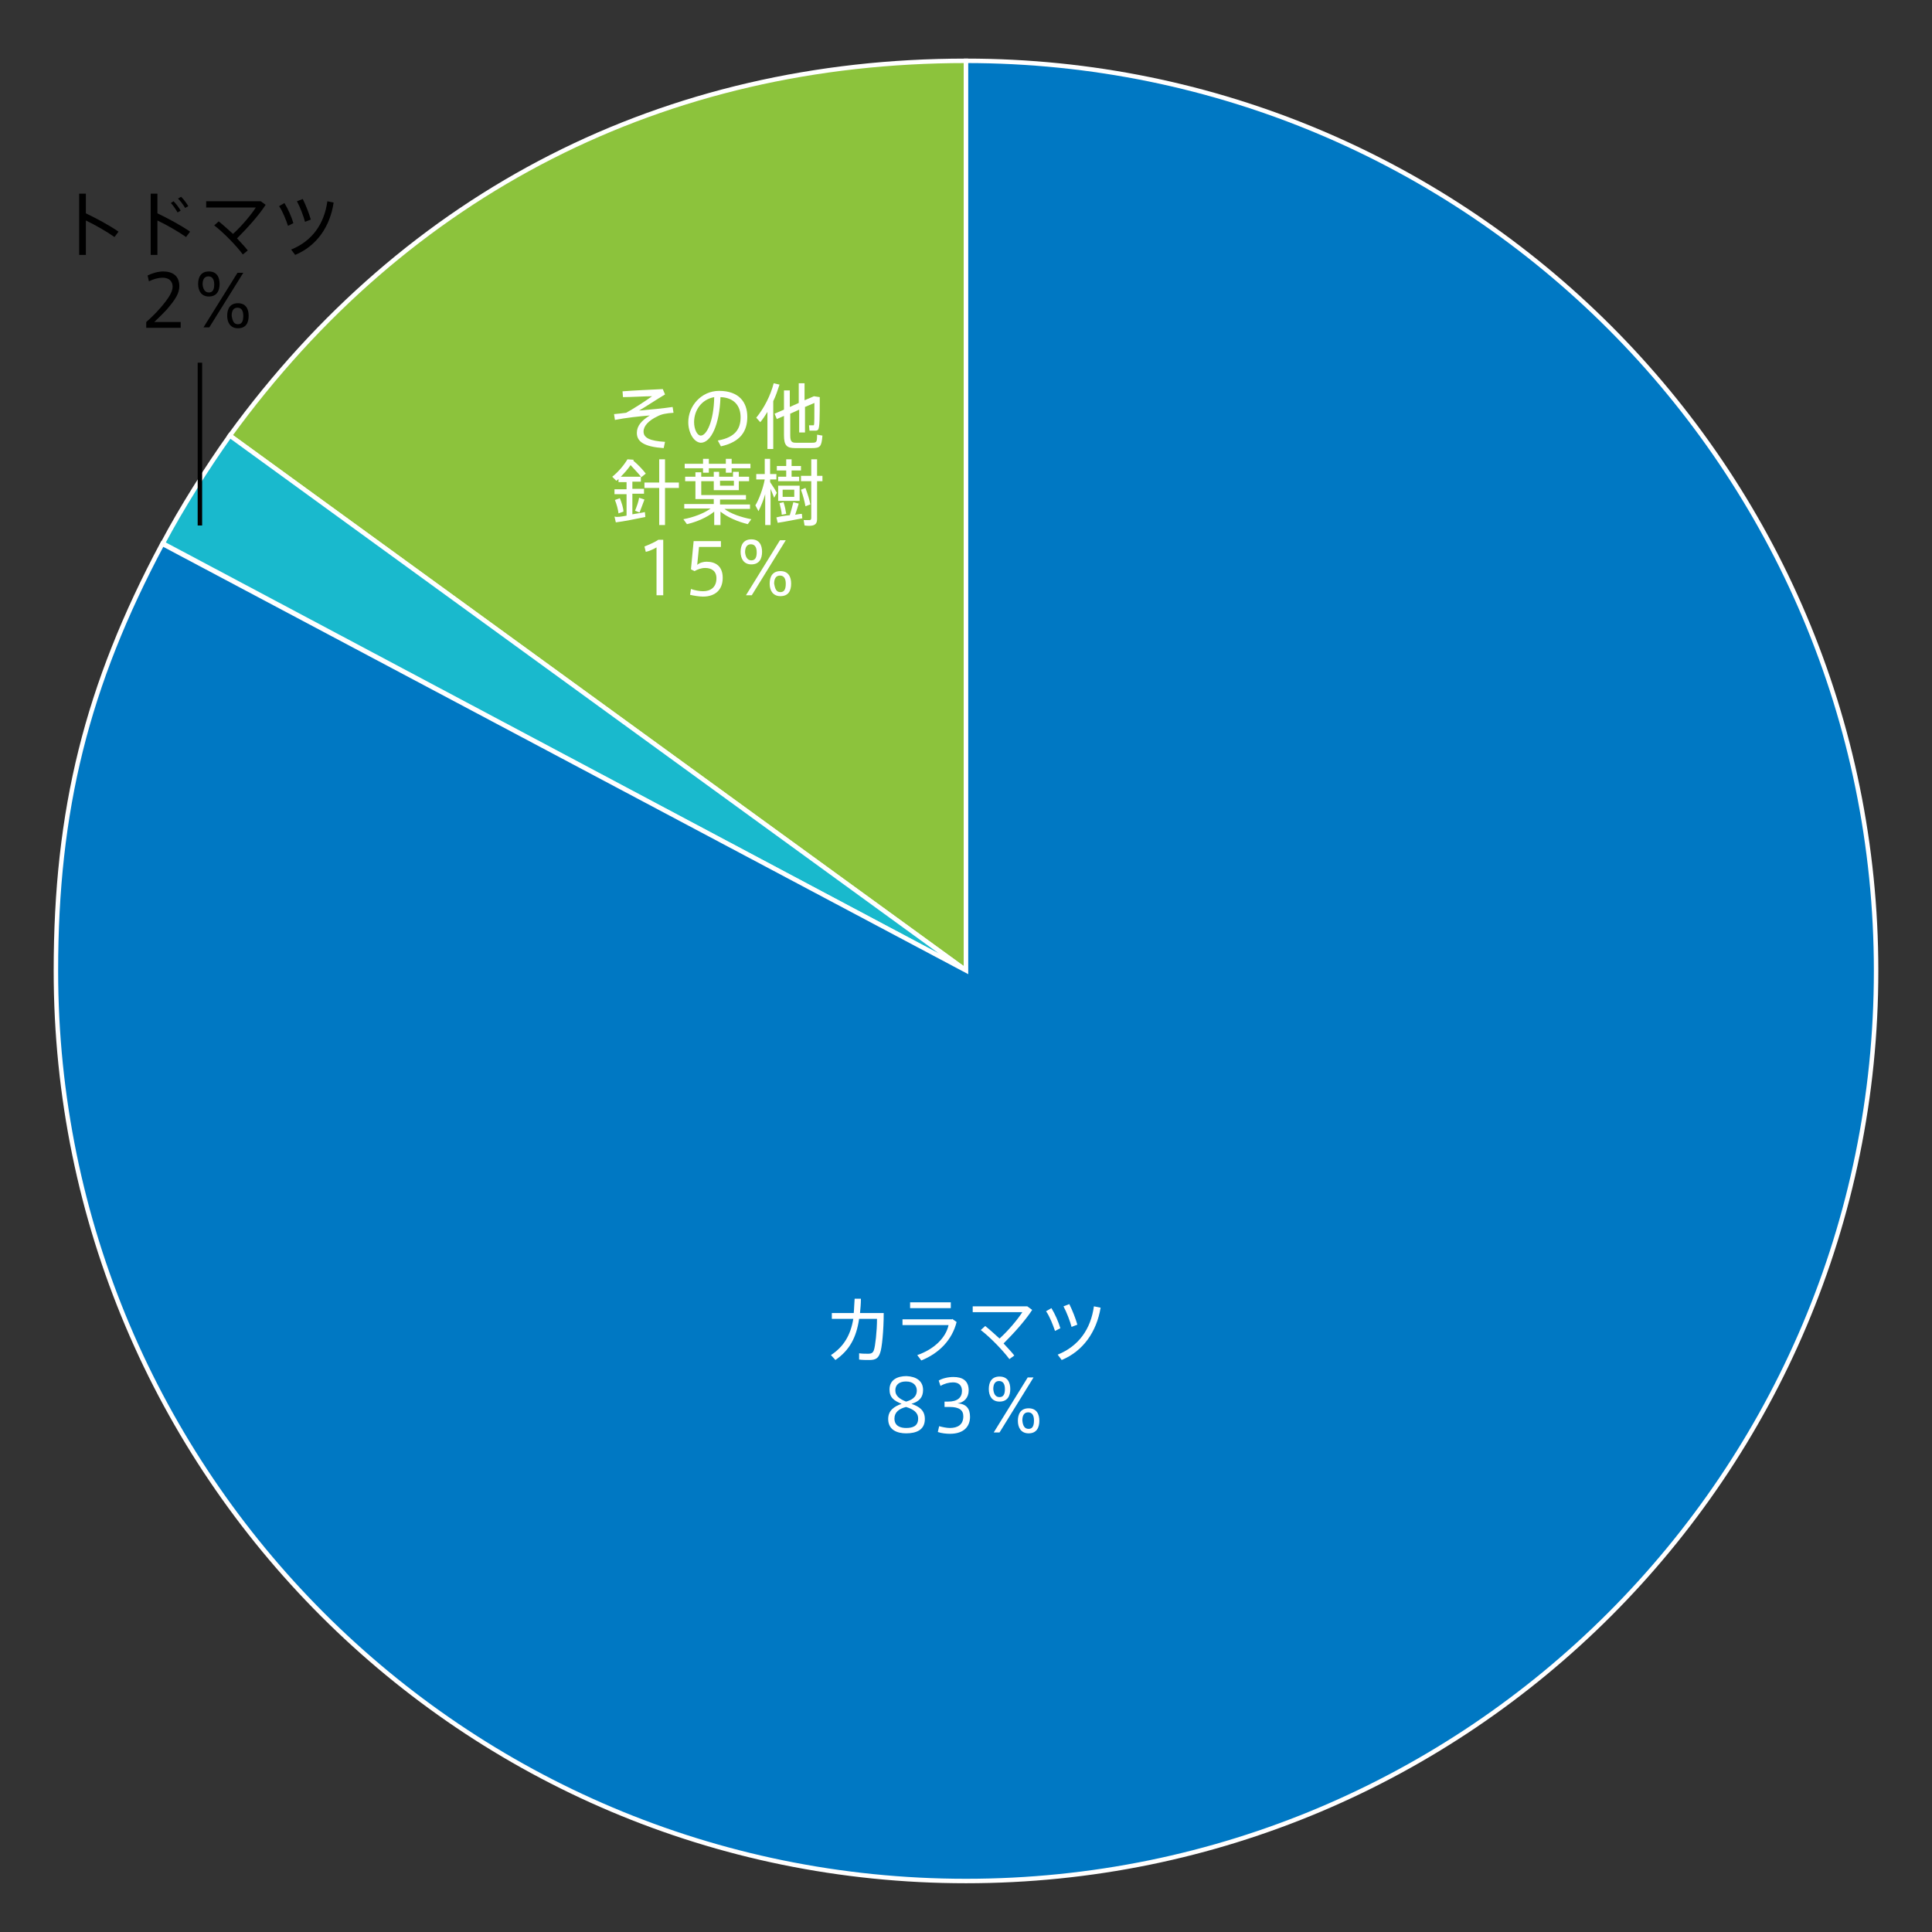 <?xml version="1.0" encoding="utf-8"?>
<!-- Generator: Adobe Illustrator 19.1.0, SVG Export Plug-In . SVG Version: 6.00 Build 0)  -->
<svg version="1.1" id="graph" xmlns="http://www.w3.org/2000/svg" xmlns:xlink="http://www.w3.org/1999/xlink" x="0px" y="0px"
	 width="432px" height="432px" viewBox="0 0 432 432" style="enable-background:new 0 0 432 432;" xml:space="preserve">
<rect x="0" y="0" width="432" height="432" fill="#333333" stroke="none"/>
<g>
	<g>
		<g>
			<g>
				<path style="fill:#8CC33C;stroke:#FFFFFF;stroke-width:0.998;stroke-miterlimit:10;" d="M216,217L51.4,97.4
					C91,42.9,148.6,13.6,216,13.6V217z"/>
			</g>
		</g>
		<g>
			<g>
				<path style="fill:#19B9CD;stroke:#FFFFFF;stroke-width:0.998;stroke-miterlimit:10;" d="M216,217L36.4,121.5
					c4.2-7.9,9.8-16.8,15-24.1L216,217z"/>
			</g>
		</g>
		<g>
			<g>
				<path style="fill:#0078C3;stroke:#FFFFFF;stroke-width:0.998;stroke-miterlimit:10;" d="M216,217V13.6
					c112.4,0,203.5,91.1,203.5,203.5c0,112.4-91.1,203.5-203.5,203.5c-112.4,0-203.5-91.1-203.5-203.5c0-36,6.9-63.8,23.8-95.5
					L216,217z"/>
			</g>
		</g>
	</g>
	<g>
		<g>
		</g>
		<g>
		</g>
		<g>
		</g>
	</g>
</g>
<g>
	<path style="fill:#FFFFFF;" d="M190.9,293.6c0.1-1,0.1-2.1,0.2-3.2h1.4c0,1.1-0.1,2.2-0.2,3.2h5.3c0,3.9-0.4,7.9-0.8,8.9
		c-0.4,1.2-1,1.6-2.4,1.6c-0.7,0-1.6,0-2.3-0.1v-1.4c0.7,0.1,1.5,0.1,2.1,0.1c0.6,0,1-0.2,1.2-0.8c0.3-0.8,0.7-4.2,0.7-7h-4
		c-0.6,4.1-2.1,7-5.3,9.2l-1-1.1c2.9-1.9,4.4-4.5,5-8.1H186v-1.3H190.9z"/>
	<path style="fill:#FFFFFF;" d="M212.9,294.9l1,0.7c-1,4-3.9,7-7.9,8.6l-0.9-1.2c3.8-1.3,6.4-3.9,7-6.7h-10.3v-1.3H212.9z
		 M212.6,291.2v1.3h-9.1v-1.3H212.6z"/>
	<path style="fill:#FFFFFF;" d="M225.7,303.9c-1.4-1.9-4.3-4.9-6.4-6.5l1-0.9c1,0.8,2.1,1.8,3.2,2.8c1.9-1.7,4-4.2,5.1-5.9h-11.1
		v-1.3h12.2l1.1,0.8c-1.7,2.6-4.3,5.4-6.4,7.5c0.9,1,1.8,1.9,2.4,2.7L225.7,303.9z"/>
	<path style="fill:#FFFFFF;" d="M235.1,292.5c0.8,1.3,1.6,3.1,2,4.5l-1.2,0.6c-0.4-1.2-1.2-3.3-2-4.4L235.1,292.5z M246.1,292.4
		c-0.9,5.4-3.9,9.7-8.7,11.7l-0.9-1.2c4.7-1.9,7.4-5.7,8.1-10.8L246.1,292.4z M239.1,291.6c0.7,1.4,1.4,3.2,1.8,4.6l-1.3,0.5
		c-0.3-1.2-1.1-3.3-1.8-4.6L239.1,291.6z"/>
	<path style="fill:#FFFFFF;" d="M206.4,310.8c0,1.7-0.9,2.6-2.6,3.1c1.7,0.6,3,1.4,3,3.4c0,2.5-2,3.2-4.2,3.2c-1.9,0-4-0.7-4-3.2
		c0-1.9,1.3-2.8,3-3.4c-1.7-0.7-2.7-1.4-2.7-3.2c0-2.2,1.8-3,3.8-3C204.9,307.8,206.4,308.8,206.4,310.8L206.4,310.8z M205.3,317.2
		c0-1.4-1.1-2.1-2.7-2.6c-1.6,0.4-2.6,1.2-2.6,2.6c0,1.7,1.4,2.1,2.6,2.1C203.9,319.3,205.3,319,205.3,317.2L205.3,317.2z
		 M205,310.9c0-1-0.7-2-2.4-2c-1.5,0-2.4,0.7-2.4,2c0,1.2,0.9,1.9,2.4,2.5C203.7,313.1,205,312.5,205,310.9L205,310.9z"/>
	<path style="fill:#FFFFFF;" d="M216.9,316.8c0,2-1.2,3.8-4.5,3.8c-0.7,0-1.9-0.1-2.7-0.4l0.3-1.3c0.7,0.2,1.7,0.4,2.4,0.4
		c1.7,0,3-0.7,3-2.6c0-1.4-0.9-2.1-3.1-2.1h-1.1v-1.2h0.8c2.1,0,3.1-0.9,3.1-2.4c0-1.2-0.7-1.9-2-1.9c-0.9,0-2,0.3-2.8,0.8l-0.4-1.2
		c0.8-0.5,2.1-0.8,3.3-0.8c2,0,3.4,0.8,3.4,3c0,1.6-1,2.7-2.5,2.9C216.1,313.9,216.9,315,216.9,316.8z"/>
	<path style="fill:#FFFFFF;" d="M223.5,313.4c-1.7,0-2.4-1.3-2.4-2.8c0-1.5,0.6-2.8,2.4-2.8c1.8,0,2.4,1.3,2.4,2.8
		C225.9,312.1,225.3,313.4,223.5,313.4L223.5,313.4z M223.5,312.4c0.9,0,1.2-0.7,1.2-1.8c0-1.1-0.4-1.8-1.3-1.8
		c-0.9,0-1.3,0.7-1.3,1.8C222.2,311.7,222.6,312.4,223.5,312.4L223.5,312.4z M223.5,320.3h-1.3l7.6-12.3h1.3L223.5,320.3z
		 M230,320.5c-1.7,0-2.4-1.3-2.4-2.8c0-1.5,0.6-2.8,2.4-2.8c1.8,0,2.4,1.3,2.4,2.8C232.4,319.2,231.8,320.5,230,320.5L230,320.5z
		 M230,319.5c0.9,0,1.2-0.7,1.2-1.9c0-1.1-0.4-1.8-1.3-1.8c-0.9,0-1.3,0.7-1.3,1.8C228.7,318.8,229.1,319.5,230,319.5L230,319.5z"/>
</g>
<g>
	<path style="fill:#FFFFFF;" d="M148.2,87l0.5,1.2c-1.7,1-4.4,2.8-5.8,3.6c2.5-0.2,5.5-0.5,7.5-0.8l0.2,1.3
		c-1.6,0.1-2.7,0.3-3.6,0.8c-1.9,0.9-3.1,2.1-3.1,3.4c0,1.4,1.4,2.1,4.8,2.3l-0.3,1.4c-4.3-0.3-6-1.4-6-3.4c0-1.6,1.1-2.8,2.9-3.9
		c-2.4,0.2-5.3,0.5-7.8,1l-0.2-1.3c1-0.1,2-0.2,2.7-0.3c1.5-0.8,4.3-2.6,5.8-3.7c-1.6,0-4.8,0.2-6.5,0.2l-0.1-1.3
		C141.6,87.3,146.2,87.1,148.2,87z"/>
	<path style="fill:#FFFFFF;" d="M153.9,94.4c0-3.6,2.9-7,6.9-7c4.4,0,6.3,2.5,6.3,5.8c0,3.1-1.4,5.6-5.9,6.6l-0.7-1.3
		c4-0.7,5.1-2.7,5.1-5.2c0-2.6-1.5-4.4-4.5-4.5c-0.2,6.1-2.1,10.2-4.4,10.2C155.1,98.9,153.9,96.7,153.9,94.4L153.9,94.4z
		 M155.2,94.4c0,1.6,0.7,3,1.5,3c1.3,0,2.9-3.2,3-8.6C156.9,89.3,155.2,91.7,155.2,94.4z"/>
	<path style="fill:#FFFFFF;" d="M172.9,100.4h-1.3v-8.3c-0.5,0.8-1,1.6-1.6,2.3l-0.9-1c1.8-2.2,3.2-5,3.9-7.7l1.3,0.3
		c-0.4,1.2-0.8,2.5-1.4,3.7V100.4z M183.3,88.8c0,4.6,0,6.9-0.4,7.3c-0.2,0.2-0.4,0.2-0.7,0.2c-0.3,0-0.9,0-1.2,0l-0.1-1.2
		c0.3,0,0.7,0,0.9,0c0.1,0,0.2,0,0.2-0.1c0.1-0.2,0.1-1.8,0.1-4.9l-2.1,0.9v5.7h-1.3v-5.1l-2,0.9v4.9c0,1.4,0.4,1.6,1.3,1.6
		c1,0,2.5,0,3.5,0c1.1,0,1.2-0.1,1.2-1.8l1.2,0.2c-0.2,2.5-0.5,2.8-2.4,2.8c-1.1,0-2.7,0-3.7,0c-1.9,0-2.5-0.6-2.5-2.9v-4.3
		l-1.6,0.7l-0.5-1.2l2.1-0.9v-4.3h1.3V91l2-0.9v-4.4h1.3v3.8l2.1-0.9L183.3,88.8z"/>
	<path style="fill:#FFFFFF;" d="M140.1,115.3v-4.8h-2.7v-1.1h2.7v-1.6h-1.8v-0.7c-0.2,0.2-0.3,0.3-0.5,0.4l-0.9-0.9
		c1.4-1.1,2.7-2.7,3.4-3.9l1.4,0.1l-0.1,0.2c1.2,1,2.1,2,2.8,2.9l-1,0.8c-0.6-0.8-1.5-1.7-2.4-2.7c-0.6,0.9-1.4,1.8-2.2,2.6h4.5v1.1
		h-1.9v1.6h2.6v1.1h-2.6v4.6c1-0.2,2-0.3,2.8-0.5l0.1,1.1c-1.9,0.4-4.9,1-6.6,1.2l-0.3-1.3C138,115.7,139,115.5,140.1,115.3z
		 M138.6,111.4c0.4,1,0.8,2.2,0.8,3l-1.1,0.4c-0.1-0.9-0.4-2-0.8-3L138.6,111.4z M144.1,111.7c-0.3,0.8-0.7,1.9-1.1,2.9l-1-0.4
		c0.4-1,0.8-2.1,0.9-2.9L144.1,111.7z M147.4,107.9v-5.2h1.3v5.2h3.1v1.2h-3.1v8.3h-1.3v-8.3h-3.3v-1.2H147.4z"/>
	<path style="fill:#FFFFFF;" d="M168,116.1l-0.8,1.1c-2.1-0.5-4.5-1.5-6.1-2.8v3h-1.4v-3c-1.6,1.3-3.9,2.3-6.1,2.8l-0.8-1.1
		c2.2-0.4,4.6-1.3,6.1-2.4h-5.9v-1h6.6v-1.1h-4.1v-4h-2.3v-1h2.3v-1h1.3v1h2.8v-1.1h1.2v1.1h3.1v-1.1h1.3v1.1h2.3v1h-2.3v2h-5.6v-2
		h-2.8v3.1h10v1h-5.8v1.1h6.7v1H162C163.4,114.9,165.9,115.7,168,116.1z M157.2,103.7v-1.1h1.3v1.1h3.8v-1.1h1.3v1.1h4.2v1h-4.2v1
		h-1.3v-1h-3.8v1h-1.3v-1h-4.1v-1H157.2z M161,107.5v1.1h3.1v-1.1H161z"/>
	<path style="fill:#FFFFFF;" d="M173.7,110.2l-0.6,1.1c-0.2-0.5-0.5-1.3-0.8-2v8.1h-1.2v-6.9c-0.4,1.4-1,2.8-1.5,3.8l-0.7-1.3
		c0.8-1.3,1.7-3.7,2.1-5.8h-1.9v-1.2h1.9v-3.4h1.2v3.4h1.4v1.2h-1.4v0.6C172.8,108.7,173.4,109.6,173.7,110.2z M176.6,115.2
		c0.3-1,0.6-2.1,0.8-2.9l1.2,0.3c-0.2,0.7-0.5,1.6-0.8,2.5c0.6-0.1,1.1-0.2,1.5-0.2l0.1,1c-1.6,0.3-4.1,0.8-5.5,1l-0.3-1.2
		C174.3,115.5,175.4,115.3,176.6,115.2z M175.8,106.6v-1.4h-2.1v-1h2.1v-1.5h1.2v1.5h2.1v1H177v1.4h1.7v1H174v-1H175.8z
		 M178.8,108.6v3.4H174v-3.4H178.8z M175.2,112.3c0.3,0.9,0.5,1.9,0.6,2.6l-1,0.2c0-0.7-0.3-1.7-0.5-2.6L175.2,112.3z M175,111.1
		h2.6v-1.6H175V111.1z M181.4,106.4v-3.7h1.3v3.7h1.2v1.2h-1.2v8.4c0,0.8-0.2,1.3-1,1.5c-0.4,0.1-1.1,0.1-1.8,0l-0.2-1.2
		c0.5,0,1.1,0,1.3,0c0.3,0,0.4-0.2,0.4-0.5v-8.2h-2.3v-1.2H181.4z M180.1,109.1c0.5,1.4,0.9,2.6,1.1,3.7c-0.3,0.1-0.6,0.2-1.1,0.4
		c-0.2-1.1-0.5-2.3-1-3.7L180.1,109.1z"/>
	<path style="fill:#FFFFFF;" d="M144.4,123.4l-0.3-1.2c1-0.4,2.4-1,3.1-1.5h1.1v12.4h-1.5v-10.7
		C146.3,122.7,145.3,123.2,144.4,123.4z"/>
	<path style="fill:#FFFFFF;" d="M158,125.6c2,0,3.6,1,3.6,3.6c0,2.8-1.8,4.2-4.4,4.2c-0.8,0-2.1-0.2-2.9-0.4l0.2-1.3
		c0.8,0.3,1.9,0.5,2.7,0.5c1.6,0,3-0.8,3-2.9c0-1.7-1.2-2.3-2.5-2.3c-0.9,0-1.7,0.3-2.4,0.7l-0.8-0.4l0.6-6.3h6.1v1.3h-4.9l-0.4,4
		C156.5,125.8,157.3,125.6,158,125.6z"/>
	<path style="fill:#FFFFFF;" d="M168,126.2c-1.7,0-2.4-1.3-2.4-2.8c0-1.5,0.6-2.8,2.4-2.8c1.8,0,2.4,1.3,2.4,2.8
		C170.4,124.9,169.8,126.2,168,126.2L168,126.2z M168,125.3c0.9,0,1.2-0.7,1.2-1.8c0-1.1-0.4-1.8-1.3-1.8c-0.9,0-1.3,0.7-1.3,1.8
		C166.7,124.5,167.1,125.3,168,125.3L168,125.3z M168.1,133.1h-1.3l7.6-12.3h1.3L168.1,133.1z M174.5,133.3c-1.7,0-2.4-1.3-2.4-2.8
		c0-1.5,0.6-2.8,2.4-2.8c1.8,0,2.4,1.3,2.4,2.8C176.9,132.1,176.3,133.3,174.5,133.3L174.5,133.3z M174.5,132.4
		c0.9,0,1.2-0.7,1.2-1.9c0-1.1-0.4-1.8-1.3-1.8c-0.9,0-1.3,0.7-1.3,1.8C173.3,131.7,173.6,132.4,174.5,132.4L174.5,132.4z"/>
</g>
<g>
	<path d="M26.5,51.8l-0.9,1.2c-1.7-1.2-4.3-2.7-6.4-3.7V57h-1.5V43.3h1.5v4.4C21.5,48.8,24.5,50.4,26.5,51.8z"/>
	<path d="M42.5,51.8l-0.9,1.2c-1.7-1.2-4.3-2.7-6.4-3.7V57h-1.5V43.3h1.5v4.4C37.5,48.8,40.5,50.4,42.5,51.8z M38.8,45
		c0.6,0.6,1.2,1.4,1.6,2.1l-0.7,0.4c-0.4-0.7-1-1.6-1.5-2.1L38.8,45z M40.5,44c0.6,0.6,1.2,1.4,1.6,2.1l-0.7,0.4
		c-0.4-0.7-1-1.5-1.6-2.1L40.5,44z"/>
	<path d="M54.3,56.9C52.9,55,50,52,47.9,50.4l1-0.9c1,0.8,2.1,1.8,3.2,2.8c1.9-1.7,4-4.2,5.1-5.9H46.1V45h12.2l1.1,0.8
		c-1.7,2.6-4.3,5.4-6.4,7.5c0.9,1,1.8,1.9,2.4,2.7L54.3,56.9z"/>
	<path d="M63.6,45.4c0.8,1.3,1.6,3.1,2,4.5l-1.2,0.6c-0.4-1.2-1.2-3.3-2-4.4L63.6,45.4z M74.6,45.3C73.8,50.7,70.8,55,66,57
		l-0.9-1.2c4.7-1.9,7.4-5.7,8.1-10.8L74.6,45.3z M67.7,44.5c0.7,1.4,1.4,3.2,1.8,4.6l-1.3,0.5c-0.3-1.2-1.1-3.3-1.8-4.6L67.7,44.5z"
		/>
	<path d="M38.6,64.1c0-1.2-0.8-2-2.2-2c-1,0-2.1,0.3-3.1,0.8L33,61.6c1-0.5,2.3-0.9,3.5-0.9c2,0,3.6,0.9,3.6,3.3
		c0,1.5-0.8,2.9-2.8,5.2c-1.2,1.3-2.1,2.1-2.8,2.8h5.9v1.3h-7.7V72c0.9-0.8,1.9-1.7,3.2-3.2C37.8,66.6,38.6,65.2,38.6,64.1
		L38.6,64.1z"/>
	<path d="M46.7,66.3c-1.7,0-2.4-1.3-2.4-2.8c0-1.5,0.6-2.8,2.4-2.8c1.8,0,2.4,1.3,2.4,2.8C49.1,65,48.5,66.3,46.7,66.3L46.7,66.3z
		 M46.7,65.4c0.9,0,1.2-0.7,1.2-1.8c0-1.1-0.4-1.8-1.3-1.8c-0.9,0-1.3,0.7-1.3,1.8C45.4,64.6,45.8,65.4,46.7,65.4L46.7,65.4z
		 M46.8,73.2h-1.3L53.1,61h1.3L46.8,73.2z M53.2,73.4c-1.7,0-2.4-1.3-2.4-2.8c0-1.5,0.6-2.8,2.4-2.8c1.8,0,2.4,1.3,2.4,2.8
		C55.6,72.2,55,73.4,53.2,73.4L53.2,73.4z M53.2,72.5c0.9,0,1.2-0.7,1.2-1.9c0-1.1-0.4-1.8-1.3-1.8c-0.9,0-1.3,0.7-1.3,1.8
		C52,71.8,52.3,72.5,53.2,72.5L53.2,72.5z"/>
</g>
<line style="fill:none;stroke:#000000;stroke-miterlimit:10;" x1="44.7" y1="81.1" x2="44.7" y2="117.5"/>
<g>
</g>
<g>
</g>
<g>
</g>
<g>
</g>
<g>
</g>
<g>
</g>
</svg>
